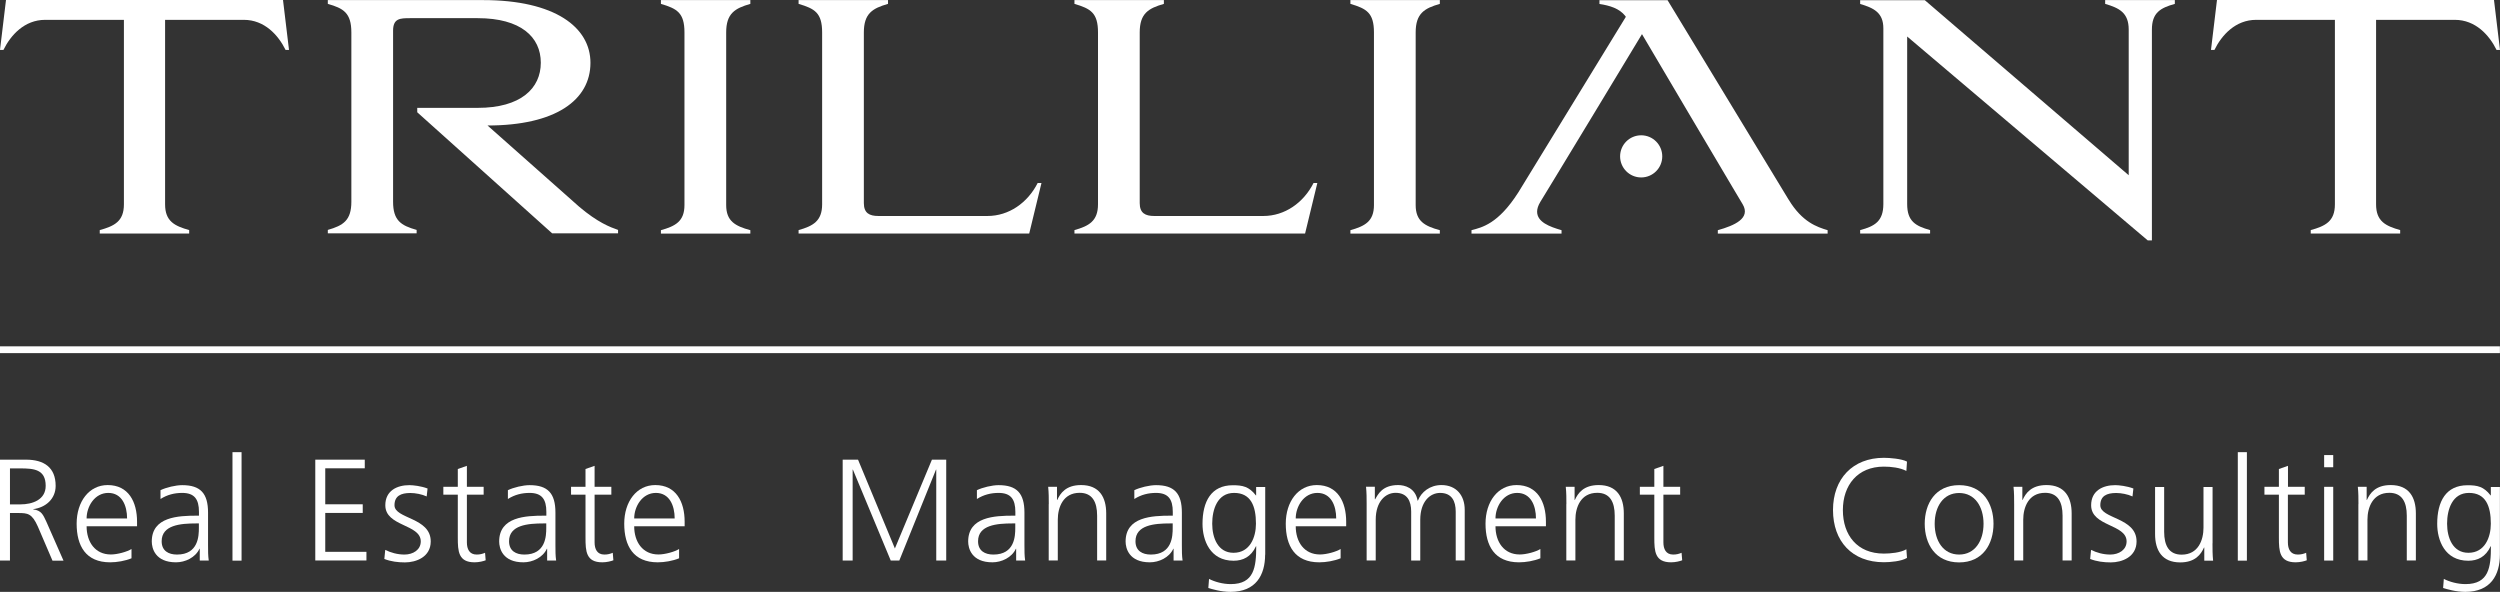 <svg xmlns="http://www.w3.org/2000/svg" id="Livello_1" viewBox="0 0 283.47 67.11"><rect x="0" y="0" width="283.47" height="67.11" fill="#333333" stroke="none"/><defs><style>      .cls-1 {        fill: #fff;      }    </style></defs><g><path class="cls-1" d="M0,52.12h2.95c2.03,0,3.36.87,3.36,2.97,0,1.48-1.13,2.46-2.54,2.64v.03c.92.11,1.12.61,1.48,1.38l1.95,4.43h-1.25l-1.66-3.87c-.66-1.48-1.15-1.53-2.23-1.53h-.93v5.39H0v-11.44ZM1.13,57.19h1.2c1.33,0,2.85-.51,2.85-2.1,0-1.87-1.33-1.98-2.89-1.98h-1.16s0,4.08,0,4.08Z"></path><path class="cls-1" d="M14.92,63.3c-.72.3-1.66.46-2.43.46-2.77,0-3.8-1.87-3.8-4.38s1.41-4.38,3.52-4.38c2.36,0,3.33,1.9,3.33,4.15v.52h-5.72c0,1.77.95,3.2,2.75,3.2.75,0,1.85-.31,2.34-.62v1.05h.01ZM14.41,58.79c0-1.46-.59-2.9-2.13-2.9s-2.46,1.53-2.46,2.9h4.59Z"></path><path class="cls-1" d="M22.65,62.22h-.03c-.46,1-1.62,1.54-2.66,1.54-2.38,0-2.75-1.61-2.75-2.36,0-2.8,2.98-2.93,5.15-2.93h.2v-.43c0-1.43-.51-2.15-1.9-2.15-.87,0-1.69.2-2.46.69v-1c.64-.31,1.72-.57,2.46-.57,2.07,0,2.93.93,2.93,3.11v3.69c0,.67,0,1.18.08,1.75h-1.02v-1.34h0ZM22.55,59.35h-.3c-1.79,0-3.92.18-3.92,2.02,0,1.1.79,1.51,1.74,1.51,2.43,0,2.48-2.12,2.48-3.02v-.51Z"></path><path class="cls-1" d="M26.36,51.27h1.03v12.3h-1.03v-12.3Z"></path><path class="cls-1" d="M35.75,52.12h5.61v.98h-4.48v4.08h4.25v.98h-4.25v4.41h4.67v.98h-5.8v-11.44h0Z"></path><path class="cls-1" d="M43.68,62.35c.62.31,1.38.53,2.18.53.98,0,1.85-.54,1.85-1.49,0-1.98-4.02-1.67-4.02-4.1,0-1.66,1.34-2.28,2.72-2.28.44,0,1.33.1,2.07.38l-.1.9c-.54-.25-1.28-.39-1.85-.39-1.07,0-1.8.33-1.8,1.39,0,1.56,4.11,1.36,4.11,4.1,0,1.77-1.66,2.38-2.92,2.38-.8,0-1.61-.1-2.34-.39l.1-1.02h0Z"></path><path class="cls-1" d="M54.84,56.09h-1.9v5.41c0,.75.28,1.38,1.11,1.38.39,0,.66-.08.95-.2l.07.85c-.25.1-.75.23-1.26.23-1.84,0-1.9-1.26-1.9-2.79v-4.88h-1.64v-.89h1.64v-2.02l1.03-.36v2.38h1.9v.89h0Z"></path><path class="cls-1" d="M62.04,62.22h-.03c-.46,1-1.62,1.54-2.66,1.54-2.38,0-2.75-1.61-2.75-2.36,0-2.8,2.98-2.93,5.15-2.93h.2v-.43c0-1.43-.51-2.15-1.9-2.15-.87,0-1.69.2-2.46.69v-1c.64-.31,1.72-.57,2.46-.57,2.07,0,2.93.93,2.93,3.11v3.69c0,.67,0,1.18.08,1.75h-1.02v-1.34h0ZM61.94,59.35h-.3c-1.79,0-3.92.18-3.92,2.02,0,1.1.79,1.51,1.74,1.51,2.43,0,2.48-2.12,2.48-3.02,0,0,0-.51,0-.51Z"></path><path class="cls-1" d="M69.32,56.09h-1.9v5.41c0,.75.28,1.38,1.11,1.38.39,0,.66-.08.95-.2l.07.85c-.25.1-.75.23-1.26.23-1.84,0-1.9-1.26-1.9-2.79v-4.88h-1.64v-.89h1.64v-2.02l1.03-.36v2.38h1.9v.89h0Z"></path><path class="cls-1" d="M77.01,63.3c-.72.3-1.66.46-2.43.46-2.77,0-3.8-1.87-3.8-4.38s1.41-4.38,3.52-4.38c2.36,0,3.33,1.9,3.33,4.15v.52h-5.72c0,1.77.95,3.2,2.75,3.2.75,0,1.85-.31,2.34-.62v1.05h.01ZM76.5,58.79c0-1.46-.59-2.9-2.13-2.9s-2.46,1.53-2.46,2.9h4.59Z"></path><path class="cls-1" d="M95.54,52.12h1.75l4.18,10.07,4.2-10.07h1.62v11.44h-1.13v-10.31h-.03l-4.16,10.31h-.97l-4.29-10.31h-.03v10.31h-1.13v-11.44h-.01Z"></path><path class="cls-1" d="M115.22,62.22h-.03c-.46,1-1.62,1.54-2.66,1.54-2.38,0-2.75-1.61-2.75-2.36,0-2.8,2.98-2.93,5.15-2.93h.2v-.43c0-1.43-.51-2.15-1.9-2.15-.87,0-1.69.2-2.46.69v-1c.64-.31,1.72-.57,2.46-.57,2.07,0,2.93.93,2.93,3.11v3.69c0,.67,0,1.18.08,1.75h-1.02v-1.34h0ZM115.12,59.35h-.3c-1.79,0-3.92.18-3.92,2.02,0,1.1.79,1.51,1.74,1.51,2.43,0,2.48-2.12,2.48-3.02v-.51Z"></path><path class="cls-1" d="M118.92,57.17c0-.64,0-1.3-.07-1.97h1v1.49h.03c.34-.75.97-1.69,2.7-1.69,2.07,0,2.85,1.38,2.85,3.21v5.34h-1.03v-5.08c0-1.57-.56-2.59-1.98-2.59-1.89,0-2.48,1.66-2.48,3.05v4.62h-1.03v-6.39h.01Z"></path><path class="cls-1" d="M133.07,62.22h-.03c-.46,1-1.62,1.54-2.66,1.54-2.38,0-2.75-1.61-2.75-2.36,0-2.8,2.98-2.93,5.15-2.93h.2v-.43c0-1.43-.51-2.15-1.9-2.15-.87,0-1.69.2-2.46.69v-1c.64-.31,1.72-.57,2.46-.57,2.07,0,2.93.93,2.93,3.11v3.69c0,.67,0,1.18.08,1.75h-1.02v-1.34h0ZM132.97,59.35h-.3c-1.79,0-3.92.18-3.92,2.02,0,1.1.79,1.51,1.74,1.51,2.43,0,2.48-2.12,2.48-3.02v-.51Z"></path><path class="cls-1" d="M143.45,62.88c0,2.33-1.05,4.23-3.92,4.23-1.1,0-2.1-.31-2.52-.44l.08-1.03c.64.33,1.56.59,2.46.59,2.66,0,2.89-1.93,2.89-4.29h-.03c-.56,1.21-1.48,1.64-2.54,1.64-2.67,0-3.52-2.33-3.52-4.18,0-2.54.98-4.38,3.44-4.38,1.11,0,1.84.15,2.61,1.15h.03v-.95h1.03v7.67h-.01ZM139.87,62.68c1.87,0,2.54-1.77,2.54-3.3,0-2.02-.59-3.49-2.48-3.49s-2.48,1.87-2.48,3.49.66,3.3,2.41,3.3h0Z"></path><path class="cls-1" d="M152.02,63.3c-.72.3-1.66.46-2.43.46-2.77,0-3.8-1.87-3.8-4.38s1.41-4.38,3.52-4.38c2.36,0,3.33,1.9,3.33,4.15v.52h-5.72c0,1.77.95,3.2,2.75,3.2.75,0,1.85-.31,2.34-.62v1.05h0ZM151.51,58.79c0-1.46-.59-2.9-2.13-2.9s-2.46,1.53-2.46,2.9h4.59Z"></path><path class="cls-1" d="M165.06,63.57v-5.56c0-1.18-.44-2.12-1.77-2.12-1.13,0-2.25.97-2.25,3.05v4.62h-1.03v-5.56c0-1.18-.44-2.12-1.77-2.12-1.13,0-2.25.97-2.25,3.05v4.62h-1.03v-6.39c0-.64,0-1.3-.07-1.97h1v1.41l.03.02c.33-.57.82-1.62,2.61-1.62.74,0,1.95.31,2.21,1.77h.03c.38-.98,1.36-1.77,2.67-1.77,1.69,0,2.64,1.18,2.64,2.8v5.75h-1.03v.02Z"></path><path class="cls-1" d="M174.67,63.3c-.72.3-1.66.46-2.43.46-2.77,0-3.8-1.87-3.8-4.38s1.41-4.38,3.52-4.38c2.36,0,3.33,1.9,3.33,4.15v.52h-5.72c0,1.77.95,3.2,2.75,3.2.75,0,1.85-.31,2.34-.62v1.05h0ZM174.16,58.79c0-1.46-.59-2.9-2.13-2.9s-2.46,1.53-2.46,2.9h4.59Z"></path><path class="cls-1" d="M177.61,57.17c0-.64,0-1.3-.07-1.97h1v1.49h.03c.34-.75.97-1.69,2.7-1.69,2.07,0,2.85,1.38,2.85,3.21v5.34h-1.03v-5.08c0-1.57-.56-2.59-1.98-2.59-1.89,0-2.48,1.66-2.48,3.05v4.62h-1.03v-6.39h0Z"></path><path class="cls-1" d="M190.51,56.09h-1.9v5.41c0,.75.28,1.38,1.11,1.38.39,0,.66-.08.95-.2l.07.85c-.25.1-.75.23-1.26.23-1.84,0-1.9-1.26-1.9-2.79v-4.88h-1.64v-.89h1.64v-2.02l1.03-.36v2.38h1.9v.89h0Z"></path><path class="cls-1" d="M216.16,53.4c-.72-.38-1.75-.49-2.56-.49-2.97,0-4.64,2.1-4.64,4.93s1.62,4.93,4.64,4.93c.75,0,1.9-.1,2.56-.49l.07.98c-.62.38-1.9.49-2.62.49-3.61,0-5.77-2.38-5.77-5.92s2.23-5.92,5.77-5.92c.67,0,2.03.11,2.62.43l-.07,1.05h0Z"></path><path class="cls-1" d="M222.14,55.01c2.7,0,3.9,2.1,3.9,4.38s-1.2,4.38-3.9,4.38-3.9-2.1-3.9-4.38,1.2-4.38,3.9-4.38ZM222.14,62.88c1.8,0,2.77-1.56,2.77-3.49s-.97-3.49-2.77-3.49-2.77,1.56-2.77,3.49.97,3.49,2.77,3.49Z"></path><path class="cls-1" d="M228.38,57.17c0-.64,0-1.3-.07-1.97h1v1.49h.03c.34-.75.97-1.69,2.71-1.69,2.07,0,2.85,1.38,2.85,3.21v5.34h-1.03v-5.08c0-1.57-.56-2.59-1.98-2.59-1.89,0-2.48,1.66-2.48,3.05v4.62h-1.03v-6.39h0Z"></path><path class="cls-1" d="M237.1,62.35c.62.31,1.38.53,2.18.53.98,0,1.85-.54,1.85-1.49,0-1.98-4.02-1.67-4.02-4.1,0-1.66,1.34-2.28,2.72-2.28.44,0,1.33.1,2.07.38l-.1.9c-.54-.25-1.28-.39-1.85-.39-1.07,0-1.8.33-1.8,1.39,0,1.56,4.11,1.36,4.11,4.1,0,1.77-1.66,2.38-2.92,2.38-.8,0-1.61-.1-2.34-.39l.1-1.02h0Z"></path><path class="cls-1" d="M250.87,61.6c0,.64,0,1.3.07,1.97h-1v-1.49h-.03c-.34.75-.97,1.69-2.7,1.69-2.07,0-2.85-1.38-2.85-3.21v-5.34h1.03v5.08c0,1.57.56,2.59,1.98,2.59,1.89,0,2.48-1.66,2.48-3.05v-4.62h1.03v6.39h0Z"></path><path class="cls-1" d="M253.74,51.27h1.03v12.3h-1.03v-12.3Z"></path><path class="cls-1" d="M261.32,56.09h-1.9v5.41c0,.75.28,1.38,1.12,1.38.39,0,.66-.08.95-.2l.07.85c-.25.1-.75.23-1.26.23-1.84,0-1.9-1.26-1.9-2.79v-4.88h-1.64v-.89h1.64v-2.02l1.03-.36v2.38h1.9v.89h-.01Z"></path><path class="cls-1" d="M264.56,52.98h-1.03v-1.38h1.03v1.38ZM263.53,55.2h1.03v8.36h-1.03v-8.36Z"></path><path class="cls-1" d="M267.42,57.17c0-.64,0-1.3-.07-1.97h1v1.49h.03c.34-.75.97-1.69,2.7-1.69,2.07,0,2.85,1.38,2.85,3.21v5.34h-1.03v-5.08c0-1.57-.56-2.59-1.98-2.59-1.88,0-2.48,1.66-2.48,3.05v4.62h-1.03v-6.39h.01Z"></path><path class="cls-1" d="M283.46,62.88c0,2.33-1.05,4.23-3.92,4.23-1.1,0-2.1-.31-2.52-.44l.08-1.03c.64.33,1.56.59,2.46.59,2.66,0,2.88-1.93,2.88-4.29h-.03c-.56,1.21-1.48,1.64-2.54,1.64-2.67,0-3.52-2.33-3.52-4.18,0-2.54.98-4.38,3.44-4.38,1.12,0,1.84.15,2.61,1.15h.03v-.95h1.03v7.67h0ZM279.89,62.68c1.87,0,2.54-1.77,2.54-3.3,0-2.02-.59-3.49-2.48-3.49s-2.48,1.87-2.48,3.49.66,3.3,2.41,3.3h.01Z"></path></g><rect class="cls-1" x="0" y="39.27" width="283.46" height=".77"></rect><g><g><path class="cls-1" d="M21.45,26.09v.39h-10.14v-.39c1.67-.46,2.74-1,2.74-2.92V2.25H5.12C2.77,2.25,1.21,3.99.39,5.66h-.39L.68,0h31.41l.68,5.66h-.39c-.82-1.67-2.38-3.41-4.73-3.41h-8.93v20.92c0,1.92,1.07,2.45,2.74,2.92h-.01Z"></path><path class="cls-1" d="M39.84,3.68c0-2.24-.92-2.74-2.67-3.24V.01h17.61c8.15,0,12.17,3.09,12.17,7.11,0,4.23-3.95,7.11-11.67,7.11l10.39,9.21c2.1,1.78,3.49,2.31,4.41,2.63v.39h-7.47l-15.3-13.73v-.5h6.86c4.87,0,7.15-2.2,7.15-5.12s-2.28-5.05-7.15-5.05h-7.68c-1.14,0-1.92.03-1.92,1.42v19.39c0,2.13.89,2.7,2.67,3.2v.39h-10.07v-.39c1.74-.5,2.67-1.07,2.67-3.2V3.66v.02Z"></path><path class="cls-1" d="M85.08.01v.43c-1.74.5-2.74,1.07-2.74,3.24v19.57c0,1.81,1,2.38,2.74,2.85v.39h-10.14v-.39c1.64-.46,2.67-1,2.67-2.85V3.68c0-2.24-.85-2.7-2.67-3.24V.01h10.14Z"></path><path class="cls-1" d="M116.7,26.48h-26.15v-.39c1.64-.46,2.67-1.03,2.67-2.92V3.68c0-2.24-.85-2.7-2.67-3.24V.01h10.14v.43c-1.74.5-2.74,1.07-2.74,3.24v19.35c0,1.14.64,1.46,1.64,1.46h12.38c2.42,0,4.55-1.49,5.69-3.74h.43l-1.39,5.73Z"></path><path class="cls-1" d="M147.98,26.48h-26.15v-.39c1.64-.46,2.67-1.03,2.67-2.92V3.68c0-2.24-.85-2.7-2.67-3.24V.01h10.14v.43c-1.74.5-2.74,1.07-2.74,3.24v19.35c0,1.14.64,1.46,1.64,1.46h12.38c2.42,0,4.55-1.49,5.69-3.74h.43l-1.39,5.73Z"></path><path class="cls-1" d="M163.26.01v.43c-1.74.5-2.74,1.07-2.74,3.24v19.57c0,1.81,1,2.38,2.74,2.85v.39h-10.14v-.39c1.64-.46,2.67-1,2.67-2.85V3.68c0-2.24-.85-2.7-2.67-3.24V.01h10.14Z"></path><path class="cls-1" d="M202.81,22.64L189.08.02h-7.72v.43c1.17.18,2.24.5,2.92,1.35l.07.11-12.2,19.92c-2.28,3.56-4.09,3.95-5.3,4.27v.39h10.21v-.39c-1.35-.39-2.77-.92-2.77-2.1,0-.32.11-.68.36-1.1l1.62-2.66h0l4.53-7.47,5.38-8.9,5.26,8.91,5.22,8.81.93,1.56c.96,1.6-.92,2.42-2.81,2.95v.39h12.45v-.39c-1.21-.36-2.88-.92-4.41-3.45h0Z"></path><path class="cls-1" d="M243.99,27.26h-.46l-27.28-23.12v19c0,1.96.96,2.49,2.6,2.95v.39h-7.93v-.39c1.64-.43,2.63-1,2.63-2.95V3.22c0-1.78-1.07-2.31-2.63-2.77V.02h7.33l23.12,19.85V3.36c0-1.92-1.07-2.45-2.67-2.92V.01h7.9v.43c-1.64.46-2.6,1-2.6,2.92v23.9h0Z"></path><path class="cls-1" d="M272.15,26.09v.39h-10.14v-.39c1.67-.46,2.74-1,2.74-2.92V2.25h-8.93c-2.35,0-3.91,1.74-4.73,3.41h-.39l.68-5.66h31.41l.68,5.66h-.39c-.82-1.67-2.38-3.41-4.73-3.41h-8.93v20.92c0,1.92,1.07,2.45,2.74,2.92h0Z"></path></g><circle class="cls-1" cx="186.09" cy="17.73" r="2.39"></circle></g></svg>